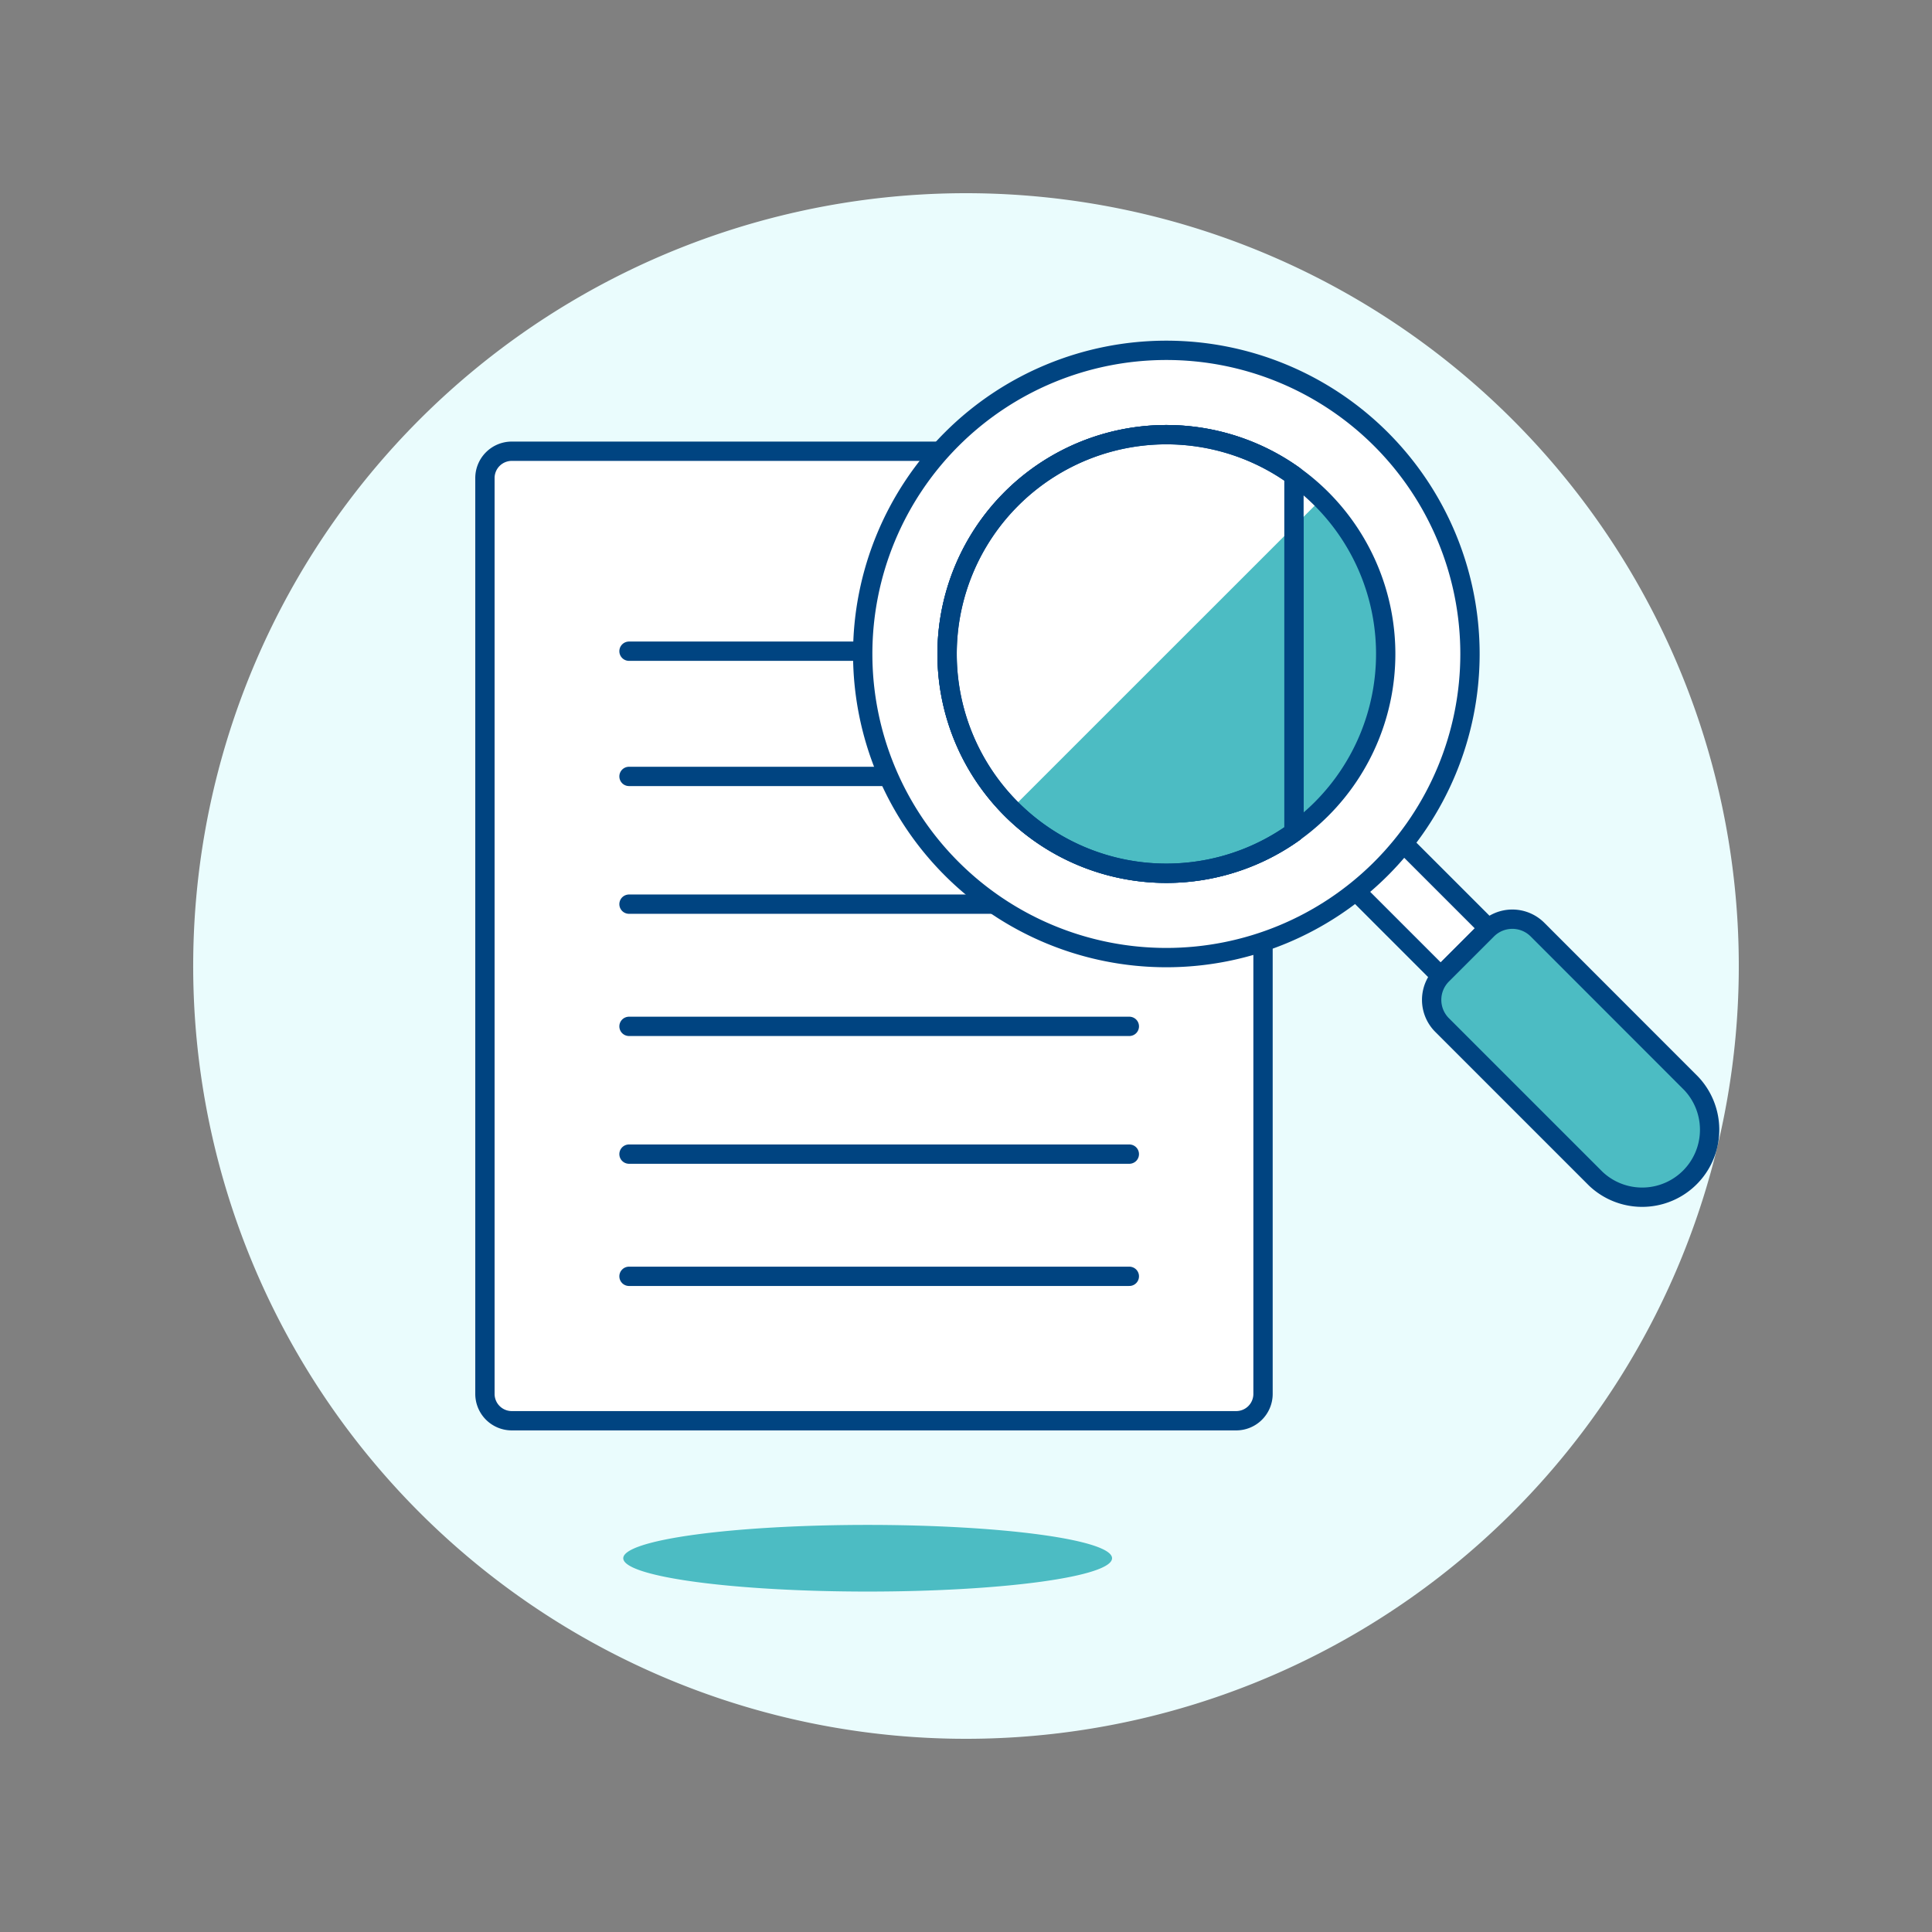 <svg viewBox="0 0 400 400" xmlns="http://www.w3.org/2000/svg"><rect x="0" y="0" width="400" height="400" fill="#808080" stroke="none"/><g transform="matrix(4,0,0,4,0,0)"><path d="M10.000 50.000 A40.000 40.000 0 1 0 90.000 50.000 A40.000 40.000 0 1 0 10.000 50.000 Z" fill="#EAFCFD" transform="translate(-15.698 76.15) rotate(-66.704)"></path><path d="M32.260 80.654 A12.65 1.725 0 1 0 57.560 80.654 A12.65 1.725 0 1 0 32.260 80.654 Z" fill="#4CBCC3"></path><path d="M26.493,23.356H54.265L65.374,34.465V72.148a1.388,1.388,0,0,1-1.388,1.389H26.493A1.389,1.389,0,0,1,25.1,72.148v-47.4A1.389,1.389,0,0,1,26.493,23.356Z" fill="#ffffff"></path><path d="M26.493,23.356H54.265L65.374,34.465V72.148a1.388,1.388,0,0,1-1.388,1.389H26.493A1.389,1.389,0,0,1,25.1,72.148v-47.4A1.389,1.389,0,0,1,26.493,23.356Z" fill="none" stroke="#004481" stroke-linecap="round" stroke-linejoin="round"></path><path d="M65.374,34.465,54.265,23.356v9.72a1.389,1.389,0,0,0,1.389,1.389Z" fill="#4CBCC3" stroke="#004481" stroke-linecap="round" stroke-linejoin="round"></path><path d="M32.557 33.706L47.832 33.706" fill="none" stroke="#004481" stroke-linecap="round" stroke-linejoin="round"></path><path d="M32.557 40.187L47.832 40.187" fill="none" stroke="#004481" stroke-linecap="round" stroke-linejoin="round"></path><path d="M32.557 46.799L58.454 46.799" fill="none" stroke="#004481" stroke-linecap="round" stroke-linejoin="round"></path><path d="M32.557 53.124L58.454 53.124" fill="none" stroke="#004481" stroke-linecap="round" stroke-linejoin="round"></path><path d="M32.557 59.737L58.454 59.737" fill="none" stroke="#004481" stroke-linecap="round" stroke-linejoin="round"></path><path d="M32.557 66.062L58.454 66.062" fill="none" stroke="#004481" stroke-linecap="round" stroke-linejoin="round"></path><path d="M70.971 41.831H74.463V50.562H70.971z" fill="#ffffff" stroke="#004481" stroke-linecap="round" stroke-linejoin="round" transform="translate(-11.367 64.95) rotate(-45)"></path><path d="M71.483,22.736a15.716,15.716,0,1,1-22.226,0A15.717,15.717,0,0,1,71.483,22.736Z" fill="#ffffff" stroke="#004481" stroke-linecap="round" stroke-linejoin="round"></path><path d="M68.4,25.823a11.35,11.35,0,1,1-16.052,0A11.35,11.35,0,0,1,68.4,25.823Z" fill="#4CBCC3"></path><path d="M66.975,43.082a11.351,11.351,0,1,1,0-18.464Z" fill="none" stroke="#004481" stroke-linecap="round" stroke-linejoin="round"></path><path d="M66.975,43.082a11.351,11.351,0,1,1,0-18.464Z" fill="#4CBCC3"></path><path d="M52.344,41.875A11.35,11.35,0,0,1,68.4,25.823Z" fill="#ffffff"></path><path d="M68.4,25.823a11.35,11.35,0,1,1-16.052,0A11.35,11.35,0,0,1,68.4,25.823Z" fill="none" stroke="#004481" stroke-linecap="round" stroke-linejoin="round"></path><path d="M66.975,43.082a11.351,11.351,0,1,1,0-18.464Z" fill="none" stroke="#004481" stroke-linecap="round" stroke-linejoin="round"></path><path d="M87.534,56.075A3.492,3.492,0,0,1,82.6,61.014l-7.958-7.958a1.842,1.842,0,0,1,0-2.606l2.333-2.333a1.842,1.842,0,0,1,2.606,0Z" fill="#4CBCC3"></path><path d="M87.534,56.075A3.492,3.492,0,0,1,82.6,61.014l-7.958-7.958a1.842,1.842,0,0,1,0-2.606l2.333-2.333a1.842,1.842,0,0,1,2.606,0Z" fill="none" stroke="#004481" stroke-linecap="round" stroke-linejoin="round"></path></g></svg>